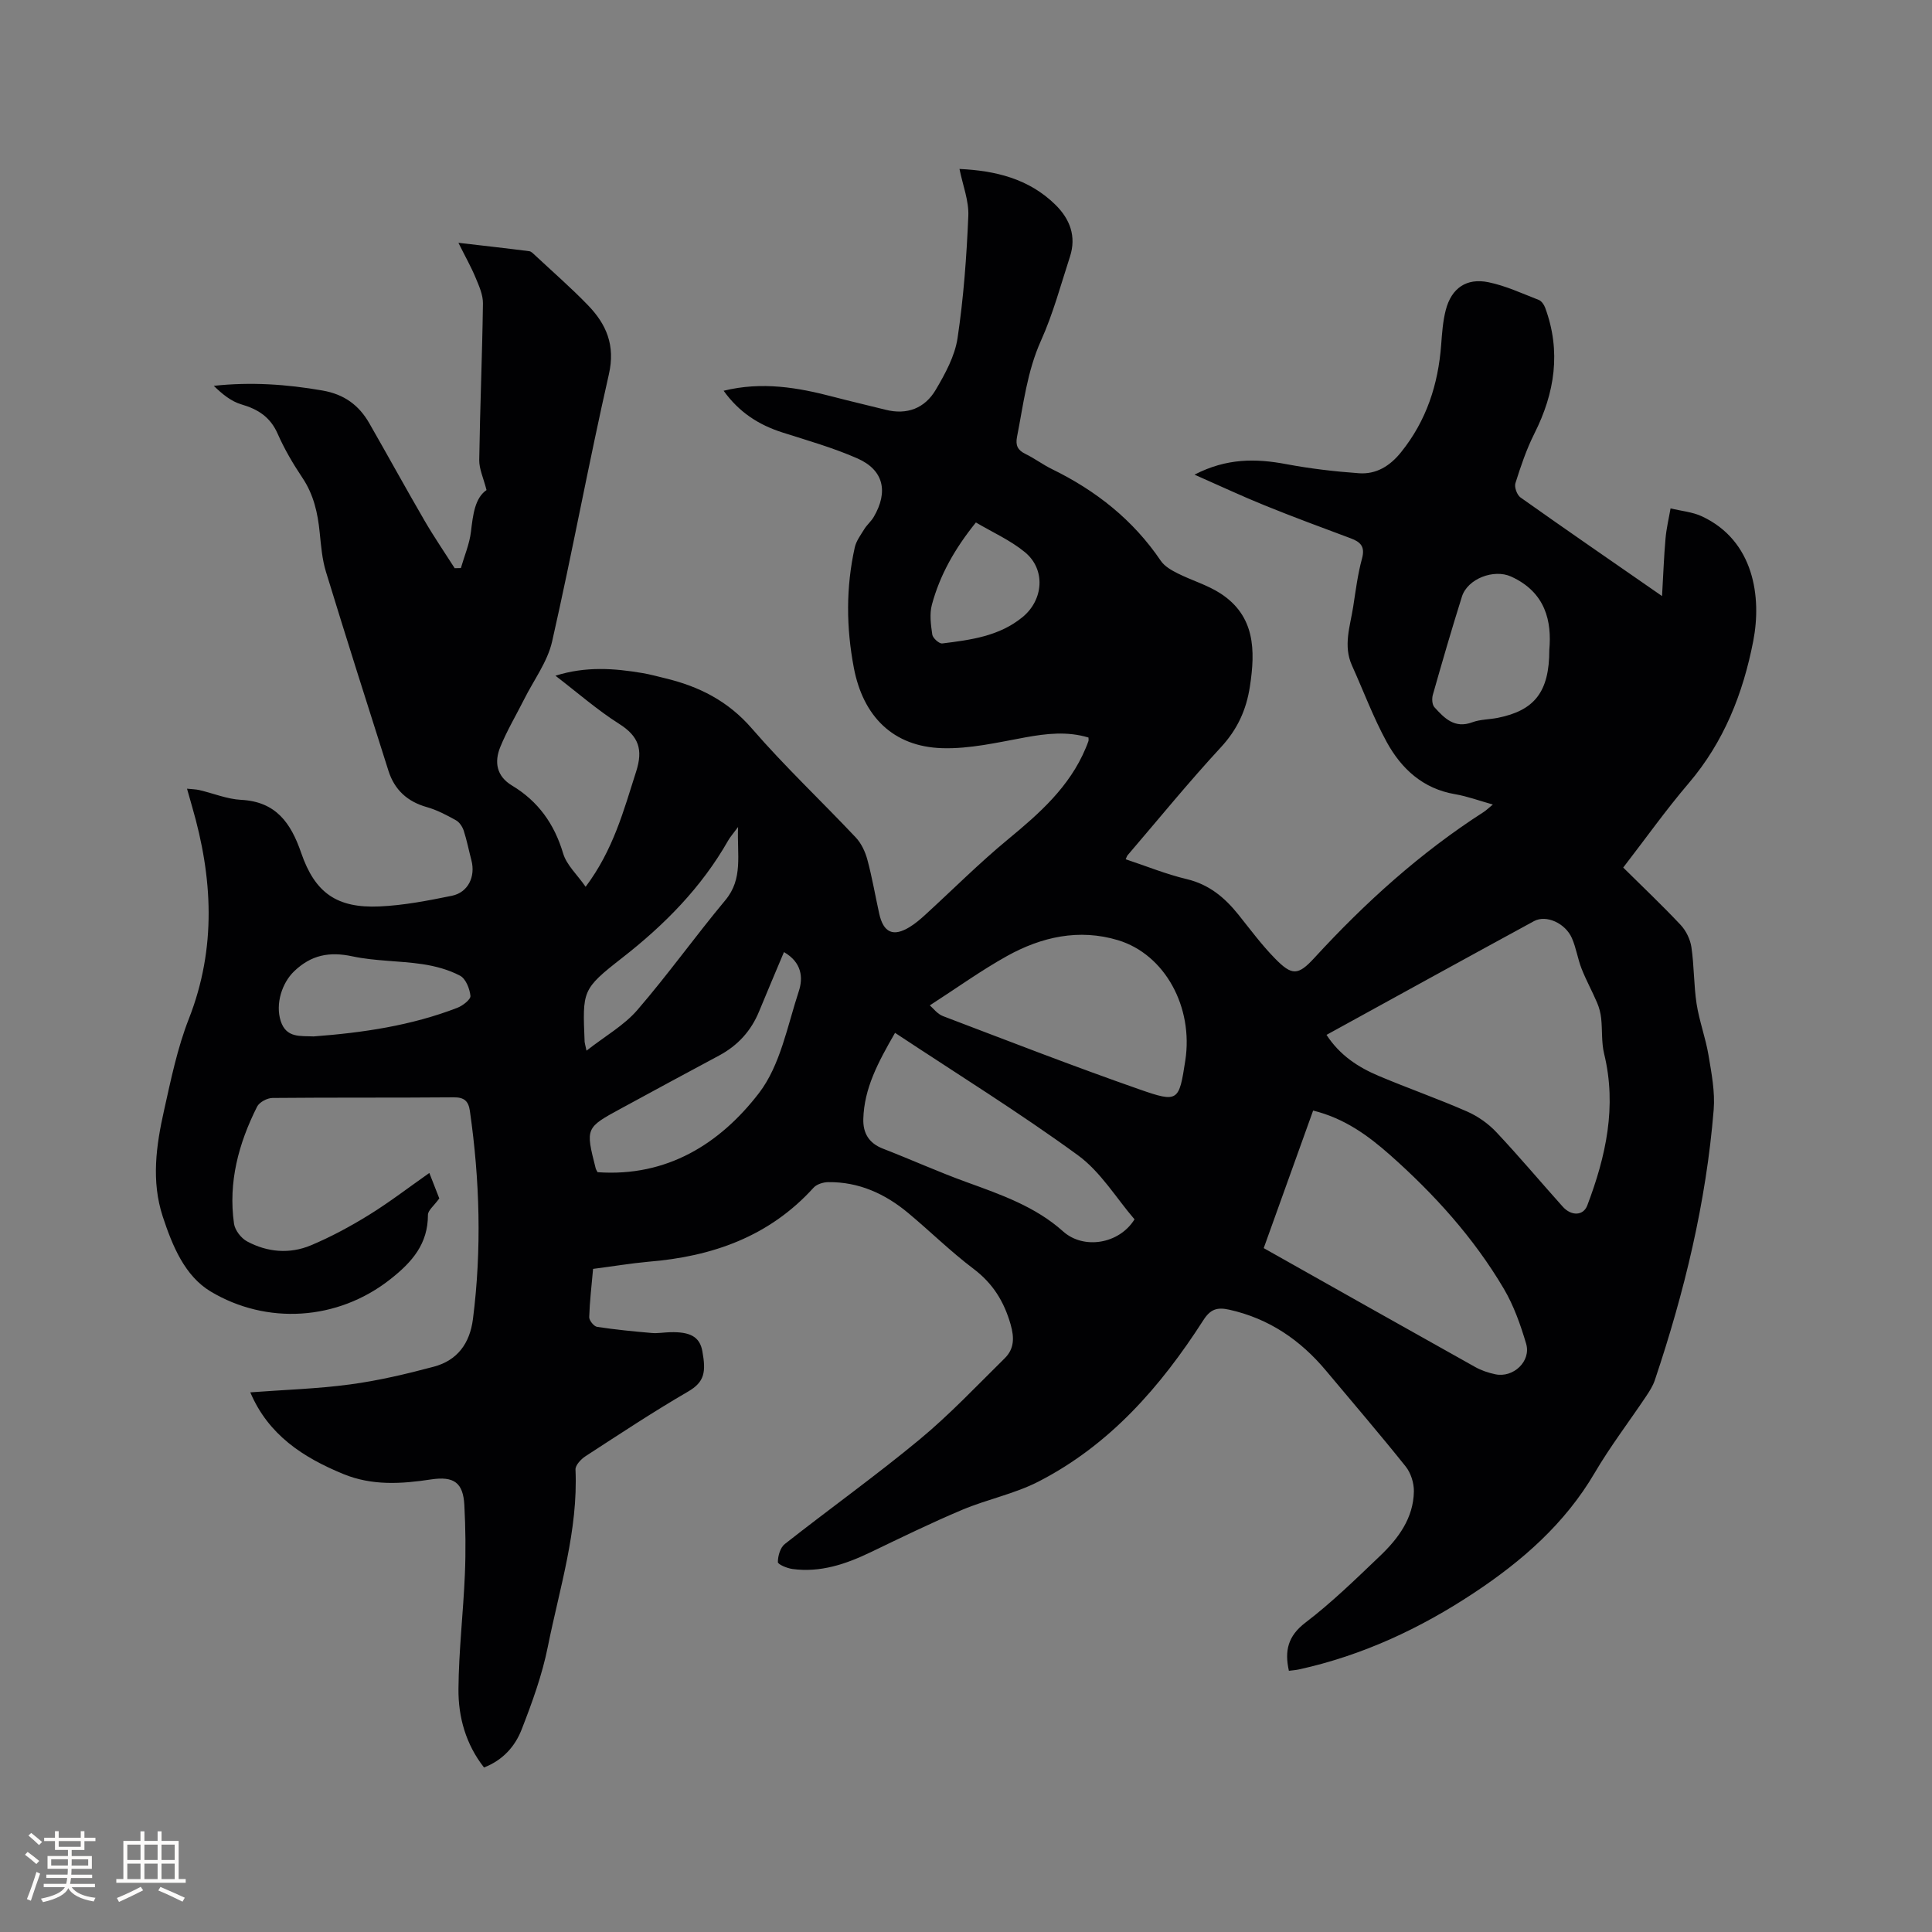 <svg enable-background="new 0 0 400 400" viewBox="0 0 400 400" xmlns="http://www.w3.org/2000/svg"><rect x="0" y="0" width="400" height="400" fill="#808080" stroke="none"/><path d="m122.79 262.71c-.31 3.48-.7 6.73-.8 9.99-.02.68.97 1.91 1.63 2.01 3.75.58 7.53.94 11.31 1.27 1.26.11 2.54-.13 3.81-.16 4.08-.11 6.12.89 6.67 3.9.79 4.34.48 6.4-2.97 8.4-7.23 4.2-14.22 8.83-21.24 13.39-.92.6-2.09 1.85-2.05 2.75.56 12.6-3.29 24.52-5.72 36.63-1.17 5.86-3.25 11.59-5.43 17.18-1.34 3.45-3.83 6.33-7.79 7.87-3.76-4.8-5.34-10.42-5.29-16.25.06-7.93 1-15.85 1.33-23.78.2-4.75.14-9.53-.11-14.28-.24-4.63-2.13-6.05-6.89-5.33-6.14.93-12.18 1.33-18.14-1.11-8.35-3.43-15.54-8.09-19.29-16.92 7.03-.53 13.89-.73 20.66-1.64 5.84-.78 11.63-2.15 17.33-3.67 4.87-1.3 7.46-4.8 8.11-9.88 1.83-14.4 1.42-28.76-.64-43.1-.29-1.98-1.14-2.81-3.32-2.79-12.51.11-25.03.01-37.54.13-1.1.01-2.72.87-3.19 1.8-3.83 7.61-6 15.65-4.78 24.23.19 1.35 1.47 3.01 2.71 3.67 4.2 2.26 8.82 2.65 13.21.81 4.17-1.75 8.2-3.93 12.05-6.31 4.22-2.61 8.18-5.66 12.47-8.67.86 2.2 1.62 4.15 2.06 5.27-1.1 1.53-2.35 2.47-2.35 3.41 0 6-3.23 9.72-7.72 13.27-11.02 8.73-25.75 9.48-37.25 2.6-5.38-3.22-7.94-9.47-9.93-15.51-2.41-7.35-1.37-14.72.26-21.98 1.43-6.4 2.76-12.91 5.14-18.98 5.75-14.67 4.95-29.23.67-43.94-.32-1.11-.63-2.23-1.05-3.7 1 .11 1.8.11 2.56.29 2.89.67 5.74 1.87 8.64 2.02 7.25.37 10.32 4.83 12.44 10.99 2.85 8.29 7.4 11.46 16.17 11.08 5.04-.22 10.07-1.2 15.03-2.21 3.37-.69 4.92-3.98 4.04-7.35-.54-2.04-.94-4.13-1.59-6.13-.27-.82-.89-1.76-1.62-2.16-1.93-1.07-3.93-2.13-6.03-2.72-4.03-1.14-6.68-3.58-7.93-7.5-4.36-13.72-8.73-27.44-12.94-41.2-.8-2.6-1.02-5.41-1.3-8.14-.4-4.05-1.25-7.86-3.58-11.34-1.94-2.89-3.73-5.95-5.13-9.13-1.52-3.45-4.05-5.06-7.51-6.07-2.12-.62-3.98-2.15-5.71-3.84 7.71-.83 15.09-.32 22.49.97 4.51.78 7.56 3.03 9.71 6.78 3.84 6.7 7.55 13.47 11.43 20.15 1.95 3.36 4.16 6.58 6.25 9.86.43-.01.85-.02 1.28-.03.72-2.51 1.79-4.99 2.09-7.55.42-3.56.83-6.96 3.22-8.6-.63-2.48-1.53-4.35-1.51-6.21.16-10.81.62-21.62.77-32.43.02-1.79-.82-3.65-1.54-5.37-.92-2.22-2.12-4.32-3.54-7.18 5.34.62 10.01 1.14 14.67 1.74.45.06.88.55 1.26.9 3.64 3.4 7.41 6.68 10.87 10.26 3.84 3.96 5.72 8.32 4.35 14.33-4.18 18.38-7.58 36.93-11.75 55.31-.95 4.2-3.79 7.97-5.77 11.93-1.66 3.3-3.57 6.5-4.96 9.91-1.26 3.1-.82 6.03 2.43 7.99 5.41 3.25 8.76 7.94 10.58 14.05.72 2.42 2.92 4.4 4.66 6.91 5.73-7.64 7.88-15.81 10.46-23.87 1.46-4.56.53-7.29-3.5-9.85-4.53-2.87-8.61-6.45-13.21-9.98 6.28-1.98 12.14-1.54 18.01-.55 1.56.26 3.1.69 4.64 1.06 7.04 1.68 13.07 4.7 18.02 10.42 6.79 7.85 14.38 14.99 21.51 22.56 1.15 1.22 1.96 2.96 2.4 4.6.99 3.68 1.63 7.45 2.45 11.17.88 3.95 2.91 4.86 6.31 2.77 1.16-.71 2.21-1.61 3.22-2.53 5.7-5.21 11.17-10.7 17.12-15.61 6.52-5.38 12.75-10.87 16.1-18.89.2-.49.41-.97.57-1.47.06-.19.01-.42.01-.73-4.34-1.32-8.67-.84-13.1-.03-5.69 1.04-11.49 2.41-17.2 2.23-10.18-.31-16.37-6.61-18.28-16.63-1.59-8.35-1.65-16.65.19-24.93.3-1.35 1.23-2.58 1.98-3.8.55-.89 1.41-1.6 1.94-2.5 3.08-5.25 2.06-9.74-3.37-12.13-5-2.2-10.32-3.71-15.55-5.38-4.87-1.56-8.94-4.15-12.15-8.63 7.94-1.95 15.35-.68 22.73 1.26 3.58.94 7.19 1.76 10.78 2.67 4.47 1.14 8.15-.31 10.4-4.12 1.96-3.32 3.96-6.98 4.52-10.7 1.25-8.35 1.87-16.82 2.23-25.27.14-3.17-1.15-6.39-1.83-9.76 7.4.35 14.36 1.99 19.88 7.43 3 2.96 4.35 6.53 3 10.71-1.9 5.83-3.49 11.82-6 17.39-2.89 6.42-3.64 13.22-4.97 19.95-.34 1.75.14 2.74 1.74 3.52 1.9.92 3.62 2.23 5.51 3.15 9.11 4.45 16.8 10.52 22.53 18.99.77 1.13 2.19 1.94 3.46 2.58 2.92 1.47 6.16 2.4 8.88 4.16 7.19 4.67 7.25 11.77 6.1 19.26-.74 4.85-2.58 8.88-5.99 12.58-6.69 7.23-12.92 14.89-19.34 22.38-.13.15-.18.38-.39.82 4.22 1.4 8.35 3.09 12.63 4.11 4.64 1.1 7.89 3.83 10.73 7.38 2.45 3.06 4.79 6.23 7.52 9.02 3.54 3.63 4.8 3.6 8.19-.09 10.51-11.45 21.95-21.79 35.06-30.21.52-.34.97-.79 1.89-1.54-2.85-.8-5.3-1.71-7.82-2.14-6.65-1.13-11.11-5.25-14.15-10.79-2.78-5.08-4.81-10.57-7.2-15.86-1.85-4.1-.38-8.11.25-12.14.52-3.35.94-6.74 1.83-10 .68-2.5-.32-3.44-2.37-4.2-5.95-2.22-11.91-4.42-17.79-6.81-4.68-1.89-9.25-4.04-14.52-6.36 6.66-3.44 12.72-3.36 19.02-2.17 4.96.93 10 1.52 15.04 1.88 3.57.25 6.4-1.49 8.7-4.35 5.26-6.53 7.69-14.02 8.31-22.25.18-2.42.35-4.89.96-7.23 1.17-4.47 4.26-6.65 8.81-5.72 3.58.73 6.98 2.33 10.42 3.66.58.22 1.11.99 1.34 1.62 3.33 9.03 2.01 17.63-2.24 26.07-1.64 3.26-2.82 6.77-3.92 10.26-.26.82.33 2.44 1.05 2.95 9.41 6.67 18.91 13.21 29.31 20.42.26-4.5.39-8.22.72-11.92.18-2.09.68-4.15 1.04-6.23 2.18.53 4.52.72 6.51 1.65 10.78 5.04 12.38 16.72 10.61 25.82-2.11 10.85-6.06 20.87-13.38 29.45-4.67 5.47-8.85 11.36-13.54 17.44 4.02 3.98 8.08 7.82 11.9 11.89 1.12 1.2 1.98 2.98 2.22 4.6.57 3.87.48 7.84 1.07 11.71.56 3.6 1.87 7.07 2.47 10.66.62 3.72 1.37 7.56 1.07 11.27-1.56 19.21-6.07 37.81-12.2 56.04-.4 1.18-1.11 2.28-1.81 3.33-3.54 5.28-7.42 10.36-10.63 15.83-6.18 10.53-15.03 18.25-25.02 24.86-11.13 7.37-23.07 12.93-36.17 15.82-.7.15-1.42.2-2.12.29-.91-4.13-.23-7.18 3.42-9.97 5.46-4.16 10.42-9.01 15.41-13.77 3.82-3.64 6.97-7.86 7.05-13.43.02-1.72-.63-3.79-1.7-5.13-5.36-6.71-10.96-13.22-16.47-19.81-5.32-6.37-11.81-10.81-20.04-12.65-2.56-.57-3.93-.1-5.4 2.2-8.81 13.73-19.38 25.83-34.14 33.4-4.94 2.53-10.58 3.65-15.74 5.82-6.42 2.7-12.69 5.77-18.98 8.79-5.14 2.47-10.41 4.26-16.21 3.47-1.1-.15-3-.94-3-1.43 0-1.27.5-3.01 1.44-3.74 9.25-7.28 18.83-14.13 27.89-21.63 6.24-5.17 11.85-11.12 17.64-16.83 1.96-1.93 2.01-4.23 1.22-6.99-1.36-4.76-3.68-8.5-7.69-11.53-4.73-3.57-8.98-7.77-13.54-11.57-4.77-3.97-10.21-6.45-16.54-6.37-1.03.01-2.38.43-3.03 1.15-9.18 10.13-20.98 14.26-34.22 15.33-3.63.33-7.29.95-11.43 1.48zm151.85-48.45c2.79 4.28 6.62 6.73 10.84 8.51 6.04 2.55 12.25 4.72 18.25 7.35 2.23.98 4.4 2.5 6.07 4.28 4.72 5.01 9.15 10.3 13.75 15.43 1.78 1.98 4.26 1.91 5.08-.26 3.85-10.14 6.15-20.47 3.49-31.39-.58-2.37-.35-4.93-.62-7.39-.12-1.08-.41-2.19-.84-3.19-1.01-2.37-2.27-4.65-3.21-7.04-.81-2.06-1.12-4.32-2.01-6.34-1.37-3.1-5.32-4.88-7.84-3.51-14.23 7.74-28.41 15.56-42.96 23.55zm-2.77 15.67c-3.46 9.63-6.83 19.02-10.23 28.48 14.84 8.36 29.3 16.52 43.79 24.62 1.27.71 2.73 1.2 4.16 1.5 3.73.79 7.45-2.7 6.38-6.33-1.16-3.92-2.56-7.89-4.62-11.38-6.24-10.57-14.42-19.6-23.57-27.71-4.53-4-9.4-7.57-15.91-9.18zm-79.36-21.78c.67.57 1.55 1.78 2.71 2.22 13.54 5.15 27.04 10.4 40.71 15.18 8.04 2.81 8.17 2.45 9.47-5.95 1.72-11.11-4.24-22.03-13.95-24.95-8.05-2.42-15.79-.69-22.93 3.27-5.4 3-10.45 6.65-16.01 10.23zm-7.2 5.69c-3.53 6.12-6.4 11.49-6.57 17.84-.08 2.92 1.16 5.01 4.05 6.13 5.81 2.25 11.5 4.83 17.36 6.95 7.09 2.57 14.25 5.07 19.94 10.18 4.26 3.83 11.63 2.63 14.8-2.49-3.76-4.36-7-9.83-11.72-13.27-12.11-8.83-24.88-16.75-37.86-25.34zm-23-16.72c-1.79 4.28-3.5 8.25-5.13 12.24-1.67 4.09-4.44 7.12-8.34 9.2-6.72 3.58-13.41 7.23-20.11 10.86-7.53 4.08-7.53 4.08-5.4 12.47.07.28.26.53.39.8 14.36 1.02 25.34-5.88 33.41-16.37 4.43-5.76 5.89-13.91 8.26-21.12.91-2.77.63-5.95-3.08-8.08zm158.46-62.6c.51-5.78-.69-11.88-7.94-15.16-3.52-1.59-8.98.42-10.16 4.18-2.12 6.74-4.09 13.53-6.02 20.33-.22.78-.15 2.02.33 2.55 2.06 2.27 4.18 4.49 7.84 3.12 1.65-.61 3.53-.57 5.29-.92 7.55-1.52 10.67-5.31 10.66-14.1zm-255.83 80.06c10.16-.76 20.19-2.23 29.76-5.93 1.11-.43 2.77-1.72 2.7-2.46-.15-1.5-.97-3.56-2.15-4.18-2.36-1.25-5.11-1.99-7.78-2.39-4.81-.72-9.78-.61-14.51-1.62-4.76-1.02-8.53-.3-12.08 3.11-2.47 2.38-3.91 6.7-2.76 10.29 1.16 3.57 4.1 3.04 6.82 3.18zm56.49 2.95c3.89-3.05 7.77-5.23 10.51-8.4 6.35-7.35 12.01-15.29 18.23-22.75 3.73-4.47 2.4-9.37 2.64-15.16-1.09 1.47-1.65 2.09-2.05 2.8-5.53 9.72-13.17 17.45-21.95 24.3-8.38 6.54-8.19 6.78-7.77 17.4.01.2.09.4.39 1.81zm80.62-109.36c-4.45 5.52-7.47 10.95-9.11 17.02-.52 1.93-.22 4.17.08 6.2.11.73 1.43 1.91 2.06 1.83 5.87-.73 11.77-1.48 16.61-5.44 4.37-3.57 4.86-9.91.48-13.48-3.01-2.47-6.71-4.11-10.12-6.13z" fill="#010103"/><g fill="#fcfbfa"><path d="m5.17 384 .55-.58c.85.61 1.65 1.24 2.4 1.87l-.59.64c-.83-.73-1.62-1.38-2.36-1.93m1.22 9.53-.82-.34c.71-1.76 1.37-3.64 1.98-5.63.24.13.5.25.76.36-.6 1.67-1.24 3.54-1.92 5.61m-.5-13.5.57-.54c.56.44 1.31 1.06 2.26 1.87l-.64.64c-.68-.66-1.41-1.32-2.19-1.97m3.25.46h2.24v-1.36h.77v1.36h4.57v-1.36h.76v1.36h2.28v.69h-2.28v1.84h-2.64v1.26h4.18v2.64h-4.21c0 .45-.02.86-.05 1.21h4.32v.69h-4.38c-.04.34-.1.75-.19 1.22h5.15v.69h-4.82c.87 1.19 2.51 1.92 4.93 2.19-.17.31-.3.57-.37.76-2.77-.49-4.52-1.41-5.26-2.76-.56 1.26-2.3 2.23-5.24 2.9-.12-.24-.26-.48-.43-.72 2.73-.55 4.38-1.34 4.96-2.38h-4.38v-.69h4.65c.1-.38.17-.79.21-1.22h-4.32v-.69h4.4c.03-.34.05-.75.05-1.21h-4.2v-2.64h4.23v-1.26h-2.69v-1.84h-2.24zm1.46 4.46v1.29h3.45c.01-.4.02-.57.01-.53v-.32-.45h-3.46zm1.55-2.59h4.57v-1.19h-4.57zm6.11 2.59h-3.42v.77c-.01.19-.01.37-.02.53h3.44z"/><path d="m32.63 379.16h.82v1.98h3.54v7.89h1.46v.78h-14.37v-.78h1.46v-7.89h3.54v-1.98h.82v1.98h2.73zm-3.49 11.48.5.73c-1.61.82-3.28 1.63-5 2.41-.13-.27-.28-.55-.44-.82 1.75-.72 3.4-1.49 4.94-2.32m-2.78-5.55h2.73v-3.18h-2.73zm0 3.95h2.73v-3.2h-2.73zm3.54-3.95h2.73v-3.18h-2.73zm0 3.95h2.73v-3.2h-2.73zm7.89 4.68c-1.84-.92-3.51-1.7-5.02-2.32l.45-.73c1.89.8 3.57 1.55 5.04 2.23zm-1.62-11.81h-2.73v3.18h2.73zm-2.73 7.13h2.73v-3.2h-2.73z"/></g></svg>